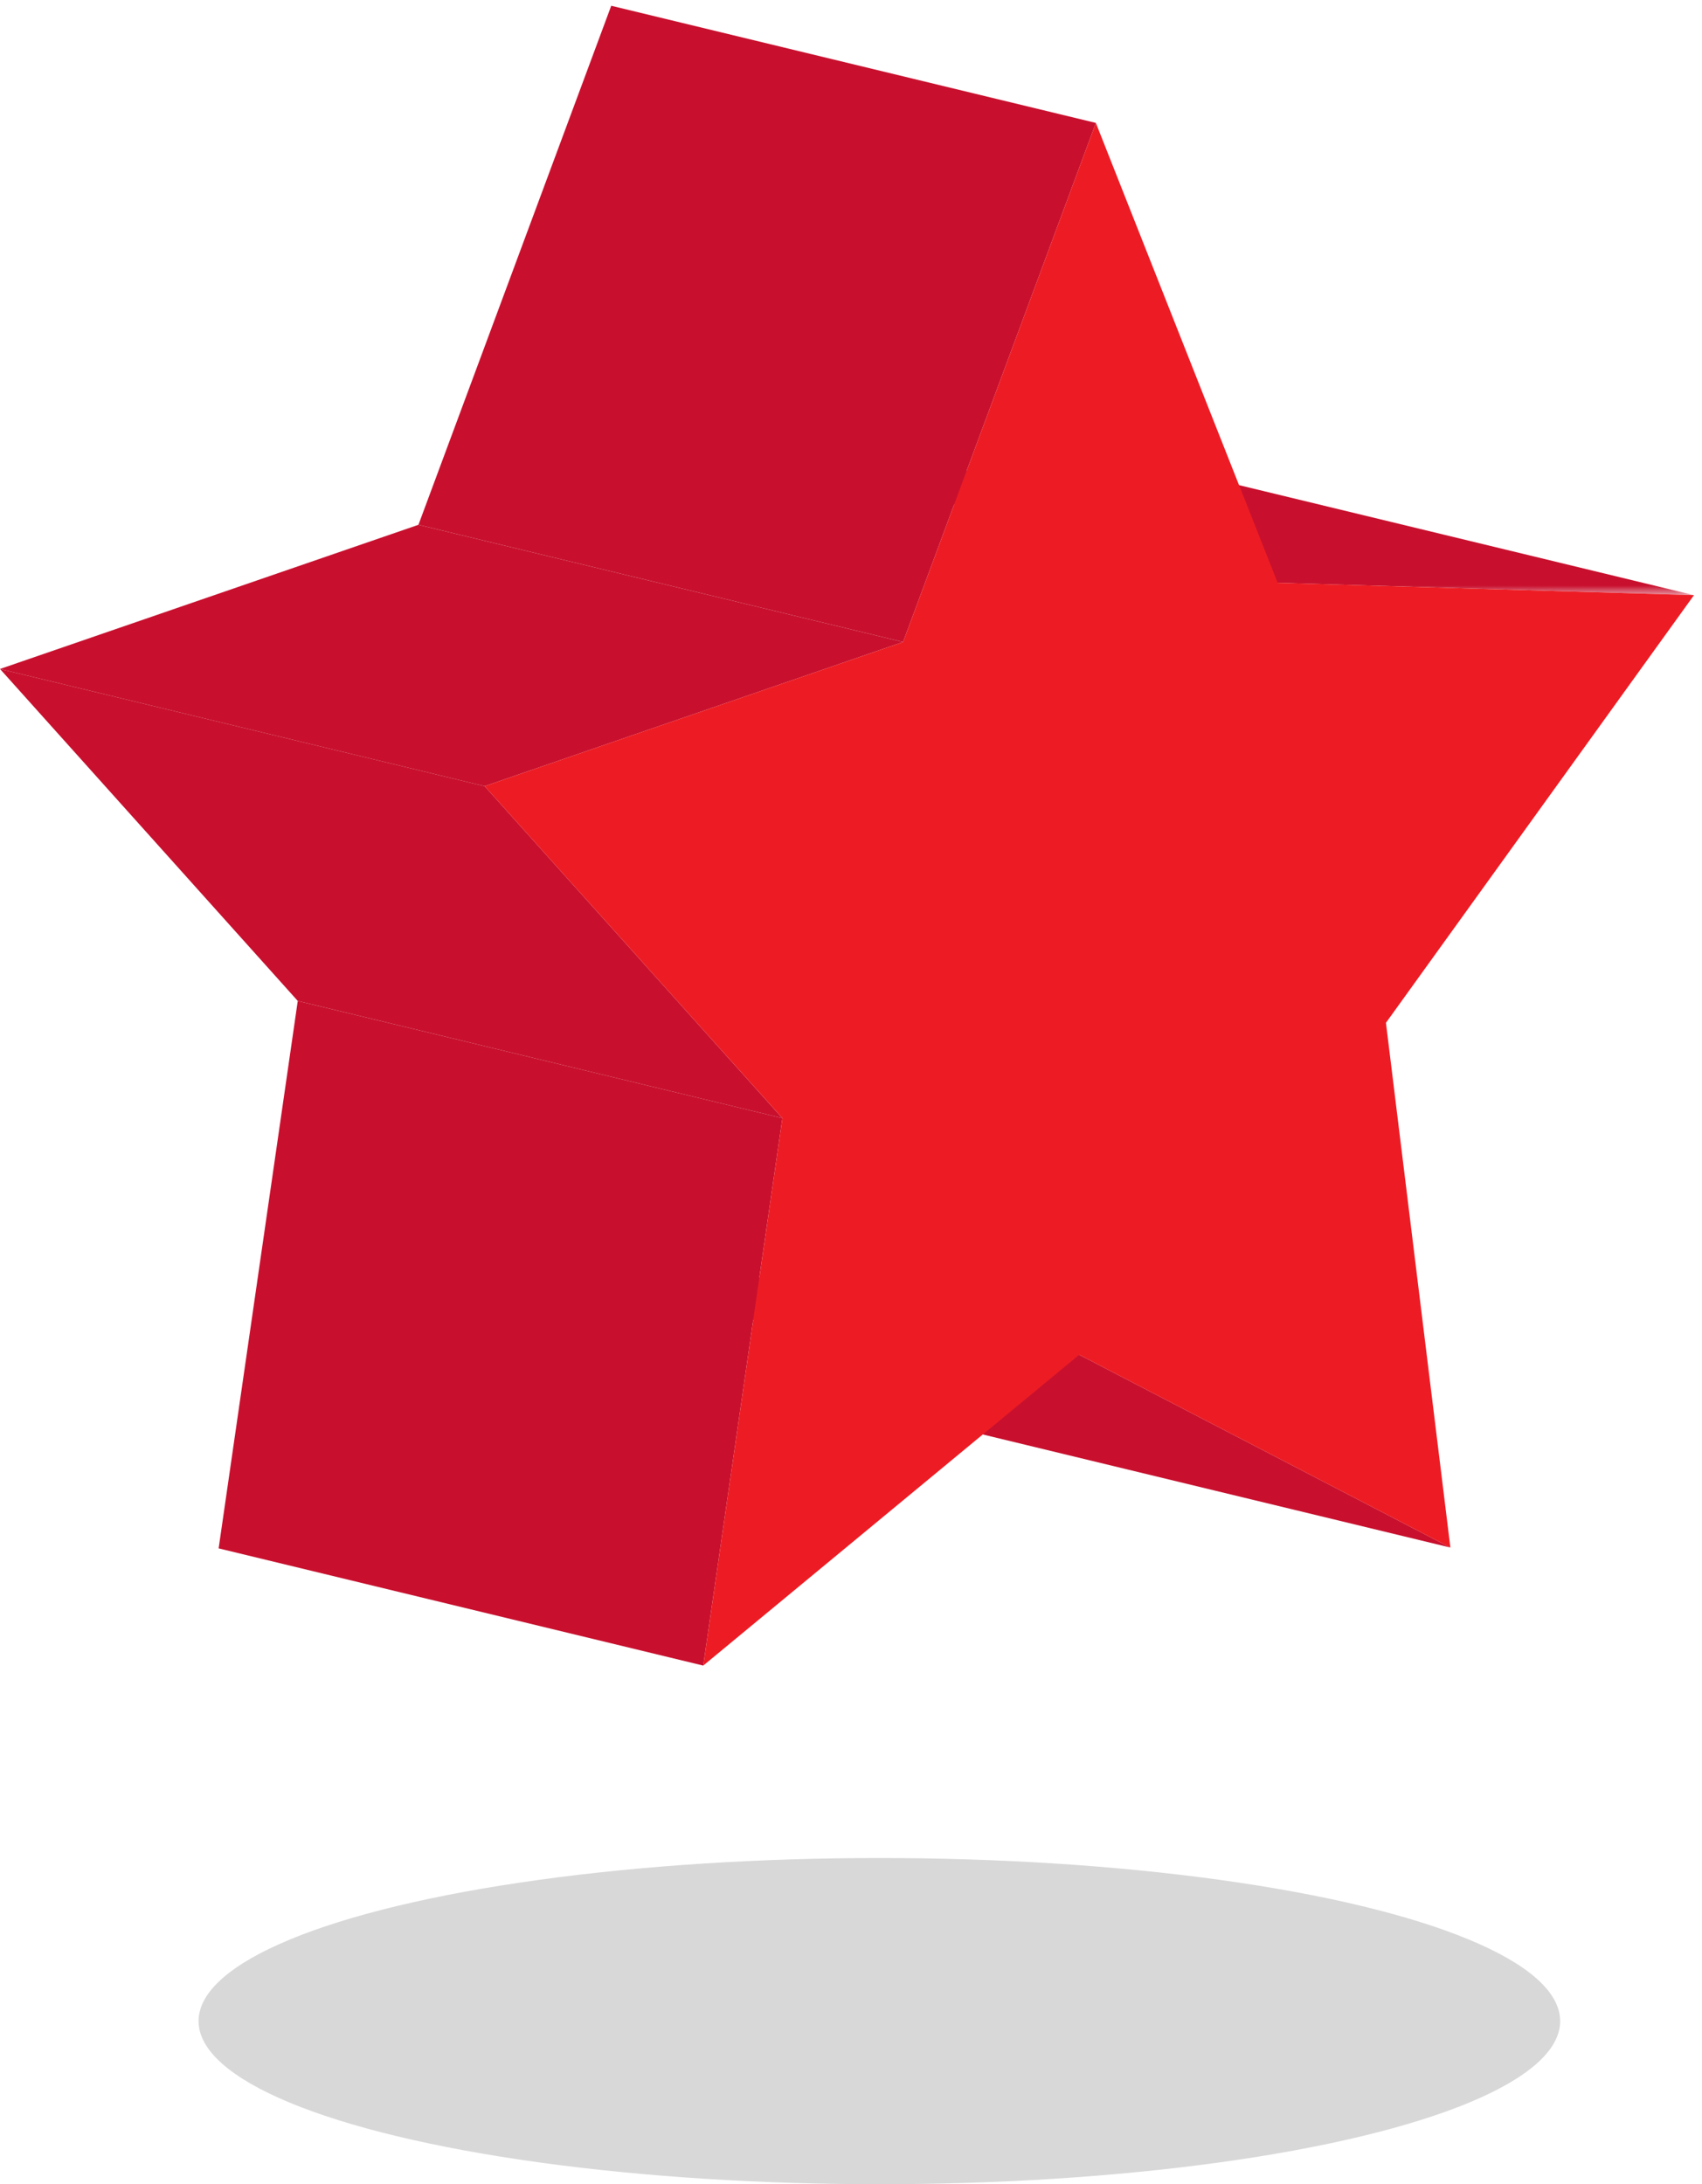 <?xml version="1.0" encoding="UTF-8"?>
<svg width="120px" height="154px" viewBox="0 0 120 154" version="1.1" xmlns="http://www.w3.org/2000/svg" xmlns:xlink="http://www.w3.org/1999/xlink">
    <!-- Generator: Sketch 43.2 (39069) - http://www.bohemiancoding.com/sketch -->
    <title>calidad</title>
    <desc>Created with Sketch.</desc>
    <defs>
        <polygon id="path-1" points="63.811 9.181 63.811 0.048 0.29 0.048 0.29 9.181 63.811 9.181"></polygon>
    </defs>
    <g id="Index" stroke="none" stroke-width="1" fill="none" fill-rule="evenodd">
        <g id="Index-Desktop" transform="translate(-1275, -2700)">
            <g id="Group-8" transform="translate(1236, 2700)">
                <g id="calidad" transform="translate(39, 0)">
                    <g id="star">
                        <g id="Group-3" transform="translate(55.623, 32.781)">
                            <mask id="mask-2" fill="white">
                                <use xlink:href="#path-1"></use>
                            </mask>
                            <g id="Clip-2"></g>
                            <polygon id="Fill-1" fill="#C8102E" mask="url(#mask-2)" points="34.459 8.312 0.29 0.048 29.642 0.918 63.813 9.181"></polygon>
                        </g>
                        <polygon id="Fill-4" fill="#C8102E" points="102.26 109.112 68.091 100.848 41.922 87.253 76.091 95.516"></polygon>
                        <polygon id="Fill-6" fill="#C8102E" points="63.672 45.264 29.503 37 43.095 0.406 77.266 8.667"></polygon>
                        <polygon id="Fill-8" fill="#C8102E" points="49.584 117.433 15.415 109.169 20.993 70.573 55.164 78.836"></polygon>
                        <polygon id="Fill-10" fill="#C8102E" points="55.163 78.836 20.994 70.572 0.001 47.166 34.17 55.43"></polygon>
                        <polygon id="Fill-12" fill="#C8102E" points="34.169 55.43 0 47.166 29.503 37.001 63.672 45.265"></polygon>
                        <g id="Group-16" transform="translate(34, 8.258)" fill="#ED1C24">
                            <polygon id="Fill-14" points="43.265 0.41 56.081 32.834 85.435 33.704 63.717 63.855 68.26 100.855 42.09 87.259 15.584 109.174 21.164 70.578 0.169 47.172 29.671 37.007"></polygon>
                        </g>
                    </g>
                    <ellipse id="Oval-2-Copy-2" fill="#000000" opacity="0.156" cx="62" cy="142.5" rx="48" ry="11.5"></ellipse>
                </g>
            </g>
        </g>
    </g>
</svg>